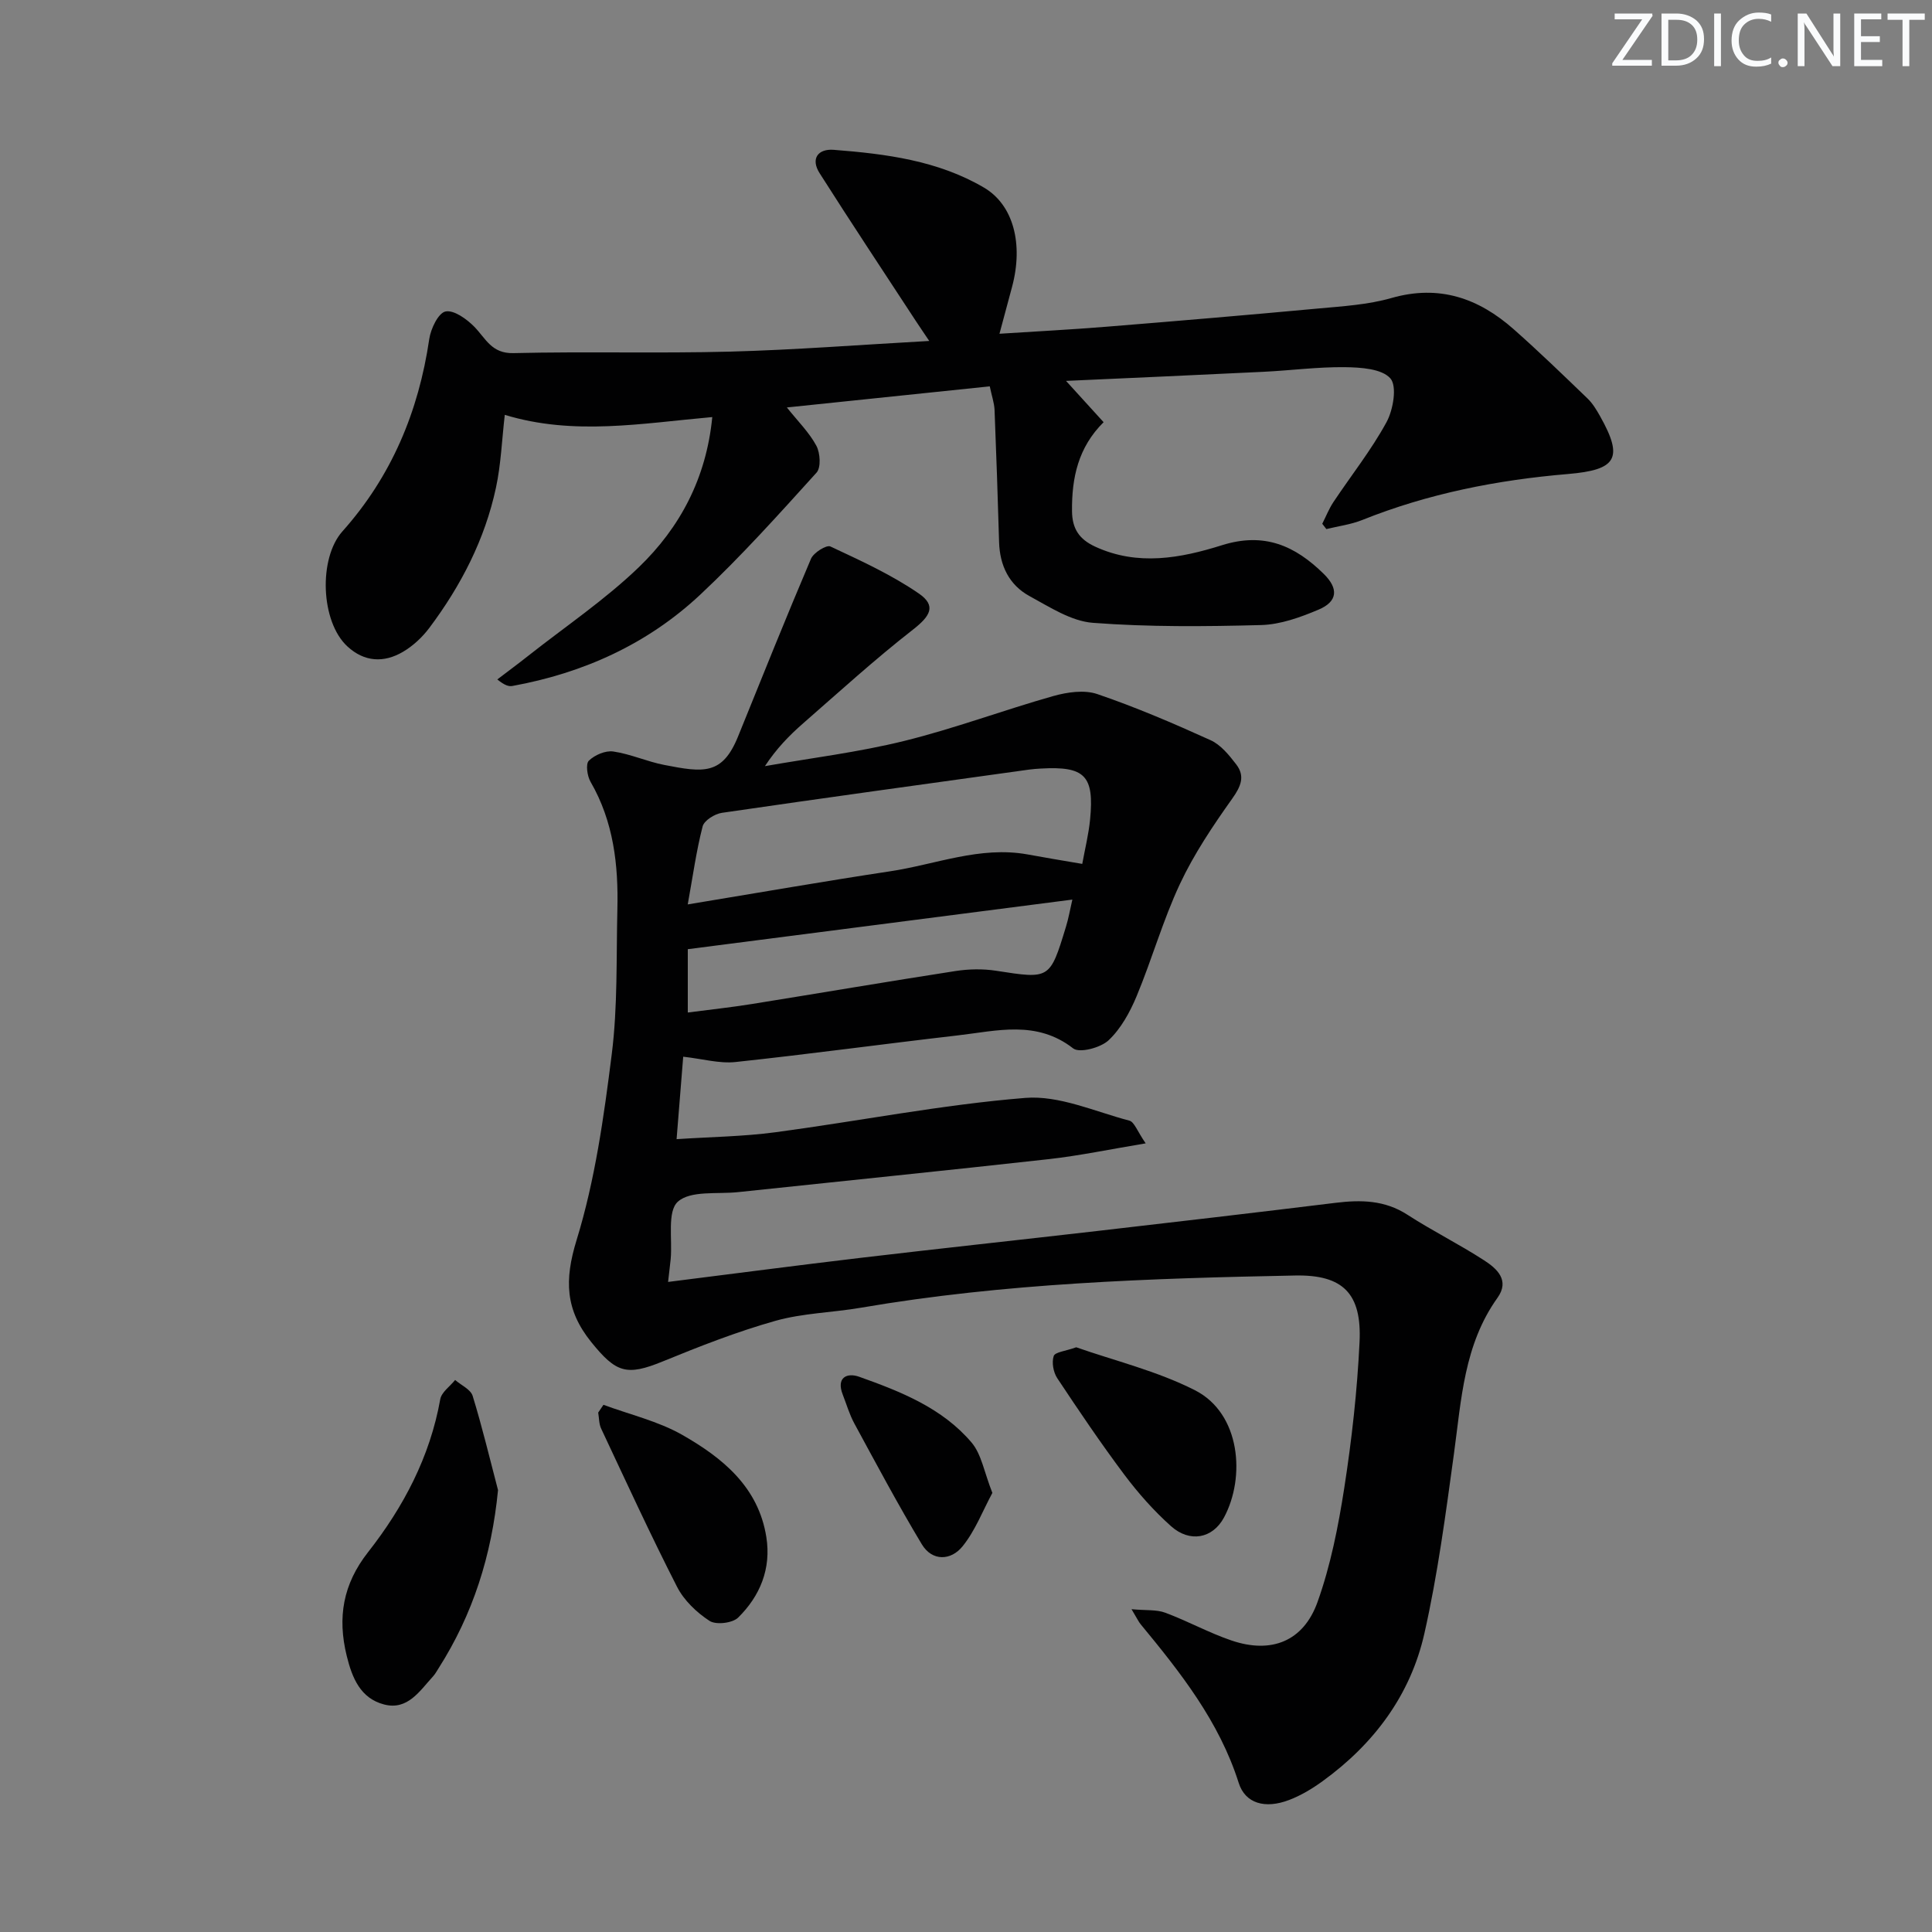 <svg enable-background="new 0 0 400 400" viewBox="0 0 400 400" xmlns="http://www.w3.org/2000/svg"><rect x="0" y="0" width="400" height="400" fill="#808080" stroke="none"/><g fill="#fafbfc"><path d="m342.2 3.2-6.3 9.2h6.1v1.2h-8.2v-.5l6.2-9.1h-5.7v-1.2h7.8v.4z"/><path d="m344 13.7v-10.9h3.1c1.6 0 3 .5 4.1 1.4 1.1 1 1.6 2.2 1.6 3.9s-.5 3-1.6 4-2.5 1.5-4.2 1.5h-3zm1.4-9.6v8.4h1.6c1.4 0 2.5-.4 3.2-1.1.8-.8 1.2-1.8 1.2-3.2s-.4-2.4-1.2-3.1-1.8-1-3.1-1z"/><path d="m356.3 2.8v10.9h-1.4v-10.9z"/><path d="m366.6 13.2c-.8.4-1.8.6-3 .6-1.6 0-2.8-.5-3.7-1.5s-1.4-2.3-1.4-3.9c0-1.7.5-3.2 1.6-4.2s2.4-1.6 4-1.6c1 0 1.9.1 2.6.4v1.5c-.8-.4-1.6-.6-2.6-.6-1.2 0-2.2.4-3 1.2s-1.1 1.9-1.1 3.3c0 1.3.4 2.3 1.1 3.1s1.6 1.1 2.8 1.1c1.1 0 2-.2 2.8-.7v1.3z"/><path d="m368.2 13c0-.3.1-.5.3-.6.2-.2.4-.3.6-.3.3 0 .5.1.7.3s.3.4.3.6-.1.5-.3.6c-.2.2-.4.3-.7.3s-.5-.1-.6-.3c-.2-.2-.3-.4-.3-.6z"/><path d="m381.1 13.7h-1.7l-5.5-8.4c-.2-.2-.3-.5-.4-.7 0 .2.1.8.1 1.5v7.6h-1.4v-10.9h1.8l5.3 8.3c.3.4.4.6.4.8 0-.3-.1-.8-.1-1.6v-7.5h1.4v10.9z"/><path d="m389.7 13.7h-5.8v-10.9h5.6v1.2h-4.2v3.5h3.9v1.2h-3.9v3.7h4.4z"/><path d="m398.4 4.1h-3.1v9.6h-1.4v-9.6h-3.1v-1.3h7.7v1.3z"/></g><path d="m138.32 265.41c13.79-1.73 26.78-3.44 39.8-4.98 16.32-1.93 32.66-3.68 48.99-5.56 16.48-1.9 32.96-3.82 49.42-5.84 5.24-.64 10.16-.57 14.85 2.46 5.16 3.34 10.7 6.09 15.86 9.43 2.65 1.71 5.41 4.13 2.79 7.79-6.93 9.69-7.47 21.04-9 32.23-1.71 12.47-3.36 25.01-6.13 37.27-2.88 12.76-10.46 22.88-21.08 30.57-2.14 1.55-4.48 2.96-6.93 3.89-4.98 1.9-9.08.72-10.43-3.54-4.03-12.72-12.05-22.85-20.32-32.87-.41-.5-.68-1.11-1.87-3.09 3.03.28 5.17.05 6.97.72 4.66 1.73 9.07 4.18 13.77 5.77 8.2 2.77 14.85.18 17.77-7.98 2.71-7.58 4.3-15.65 5.54-23.64 1.55-9.99 2.68-20.1 3.16-30.2.48-10.01-3.4-13.95-13.32-13.76-30.08.59-60.16 1.57-89.92 6.67-5.89 1.01-12.01 1.11-17.72 2.72-7.93 2.24-15.67 5.27-23.31 8.4-7.5 3.07-9.66 2.35-14.8-4.01-5.37-6.66-5.59-12.82-3.03-21.13 3.82-12.41 5.65-25.54 7.28-38.5 1.24-9.86.92-19.93 1.16-29.91.23-9.23-.78-18.21-5.55-26.45-.7-1.2-1.04-3.7-.36-4.37 1.21-1.19 3.45-2.15 5.07-1.91 3.57.52 6.98 2.09 10.54 2.78 8.15 1.59 12.03 2.15 15.29-5.9 4.98-12.29 9.91-24.59 15.1-36.79.54-1.26 3.2-2.92 4.01-2.54 6.26 2.93 12.64 5.84 18.3 9.73 3.71 2.55 2.39 4.68-1.22 7.5-7.85 6.12-15.22 12.84-22.72 19.39-2.86 2.5-5.52 5.22-7.91 8.86 9.63-1.69 19.38-2.88 28.85-5.22 10.41-2.57 20.52-6.37 30.85-9.29 2.88-.81 6.41-1.33 9.11-.41 7.98 2.72 15.77 6.06 23.46 9.55 2.1.95 3.83 3.08 5.3 5 1.89 2.45.98 4.57-.83 7.11-4 5.63-7.91 11.45-10.83 17.68-3.51 7.49-5.77 15.56-8.96 23.22-1.38 3.31-3.25 6.72-5.8 9.12-1.65 1.55-6.02 2.7-7.33 1.68-7.6-5.92-15.81-3.62-23.91-2.69-15.34 1.77-30.64 3.87-46 5.51-3.34.36-6.83-.66-10.83-1.1-.42 5.22-.86 10.74-1.37 17.07 7.06-.47 13.82-.54 20.46-1.43 17.26-2.3 34.4-5.71 51.72-7.11 7.03-.57 14.42 2.83 21.57 4.71 1.02.27 1.62 2.17 3.37 4.7-7.47 1.24-13.7 2.55-20 3.26-21.46 2.39-42.95 4.56-64.42 6.84-4.28.45-9.82-.38-12.44 1.98-2.24 2.01-1.11 7.76-1.48 11.85-.13 1.31-.3 2.58-.54 4.76zm85.75-86.55c.56-3.1 1.32-6.12 1.62-9.18.89-9.1-1.08-11.07-10.17-10.56-.83.05-1.66.1-2.49.22-21.2 2.95-42.4 5.86-63.58 8.95-1.48.22-3.66 1.58-3.98 2.81-1.3 5.04-2.01 10.22-3.08 16.15 14.8-2.44 28.33-4.81 41.92-6.86 9.42-1.42 18.56-5.25 28.38-3.5 3.57.66 7.14 1.25 11.38 1.97zm-2.05 7.39c-26.71 3.44-52.95 6.83-79.62 10.27v13.11c4.68-.61 8.96-1.07 13.21-1.75 14.08-2.26 28.14-4.66 42.23-6.84 2.73-.42 5.64-.48 8.36-.06 11.16 1.73 11.16 1.83 14.49-9.09.53-1.71.83-3.47 1.33-5.64z" fill="#010102"/><path d="m204.92 79.99c-14.19 1.48-27.72 2.88-42.01 4.37 2.29 2.87 4.63 5.17 6.11 7.93.8 1.49.99 4.52.03 5.57-7.8 8.62-15.59 17.31-24.06 25.25-10.91 10.22-24.17 16.23-38.89 18.91-.76.14-1.59-.1-3.14-1.35 2.16-1.65 4.35-3.26 6.48-4.95 7.66-6.04 15.83-11.55 22.82-18.28 8.51-8.2 13.97-18.4 15.21-31.09-14.52 1.28-28.67 3.9-42.96-.46-.61 5.28-.79 10.25-1.82 15.05-2.29 10.72-7.24 20.3-13.78 29.03-1.46 1.95-3.39 3.76-5.49 4.99-3.94 2.31-7.98 2.12-11.5-1.13-5.56-5.13-5.99-18.25-1.03-23.81 10.15-11.37 15.77-24.79 17.98-39.81.31-2.14 1.87-5.4 3.36-5.72 1.74-.36 4.42 1.57 6 3.19 2.35 2.42 3.55 5.54 8.06 5.43 14.95-.36 29.91.08 44.86-.31 13.44-.36 26.87-1.41 41.24-2.21-1.15-1.72-2.01-2.96-2.84-4.23-6.64-10.15-13.35-20.26-19.85-30.49-1.93-3.03-.33-5.11 2.93-4.85 10.78.84 21.54 2.21 31.09 7.82 6.1 3.58 8.19 11.67 5.82 20.54-.81 3.03-1.63 6.05-2.61 9.72 7.73-.5 14.98-.87 22.21-1.46 14.57-1.18 29.14-2.41 43.7-3.76 5.12-.47 10.36-.78 15.25-2.18 9.89-2.83 18.04.04 25.32 6.48 5.23 4.62 10.25 9.49 15.29 14.34 1.05 1.02 1.85 2.35 2.58 3.65 4.93 8.76 3.38 11.12-6.65 11.97-14.6 1.23-28.9 4.03-42.59 9.52-2.35.94-4.95 1.27-7.43 1.88-.28-.37-.57-.73-.85-1.1.76-1.49 1.37-3.07 2.29-4.46 3.68-5.53 7.85-10.77 11.01-16.57 1.4-2.57 2.22-7.46.8-9.07-1.78-2.01-6.15-2.28-9.41-2.32-5.63-.07-11.27.69-16.91.96-13.4.66-26.8 1.24-40.83 1.88 2.86 3.15 5.15 5.67 7.78 8.55-5.28 5.23-6.61 11.54-6.54 18.41.03 3.65 1.49 5.82 4.76 7.34 8.83 4.1 17.78 2.39 26.25-.27 8.83-2.78 15.2.12 21.12 5.94 3.1 3.05 2.87 5.72-1.09 7.39-3.76 1.59-7.88 3.08-11.88 3.19-11.61.31-23.27.42-34.83-.46-4.5-.34-8.94-3.26-13.12-5.53-4.24-2.31-6.17-6.33-6.31-11.2-.27-9.14-.57-18.27-.94-27.4-.08-1.46-.59-2.89-.99-4.83z" fill="#010102"/><path d="m103.11 308.51c-1.32 13.55-5.2 25.72-12.31 36.89-.36.56-.68 1.16-1.12 1.65-2.78 3.02-5.27 7.12-10.17 5.84-4.87-1.27-6.6-5.46-7.73-10.08-1.94-7.93-.79-14.81 4.43-21.46 7.32-9.33 12.81-19.72 14.94-31.65.26-1.46 2.01-2.66 3.08-3.99 1.25 1.09 3.22 1.95 3.63 3.3 1.98 6.43 3.54 12.99 5.25 19.5z" fill="#010102"/><path d="m124.94 290.85c5.47 2.03 11.32 3.38 16.32 6.23 8.3 4.74 15.75 10.74 17.4 21.14 1.04 6.54-1.28 12.2-5.84 16.69-1.17 1.15-4.6 1.55-5.93.67-2.67-1.74-5.29-4.25-6.72-7.06-5.51-10.78-10.56-21.79-15.71-32.75-.46-.98-.42-2.2-.61-3.31.36-.53.72-1.07 1.09-1.61z" fill="#010102"/><path d="m222.82 278.94c7.91 2.78 16.73 4.9 24.59 8.9 9.45 4.8 10.49 18.02 6 26.35-2.38 4.41-7.13 5.22-10.96 1.79-3.56-3.18-6.79-6.83-9.66-10.65-4.87-6.5-9.42-13.24-13.91-20.01-.8-1.22-1.16-3.25-.72-4.57.28-.83 2.45-1.01 4.66-1.81z" fill="#010102"/><path d="m205.46 309.09c-1.99 3.68-3.54 7.82-6.19 11.08-2.37 2.93-6.26 3.15-8.43-.46-4.91-8.17-9.4-16.6-13.95-24.98-1.02-1.87-1.62-3.97-2.4-5.97-1.41-3.58.88-4.62 3.41-3.71 8.59 3.06 17.2 6.46 23.27 13.63 2.05 2.44 2.6 6.15 4.29 10.41z" fill="#010102"/></svg>